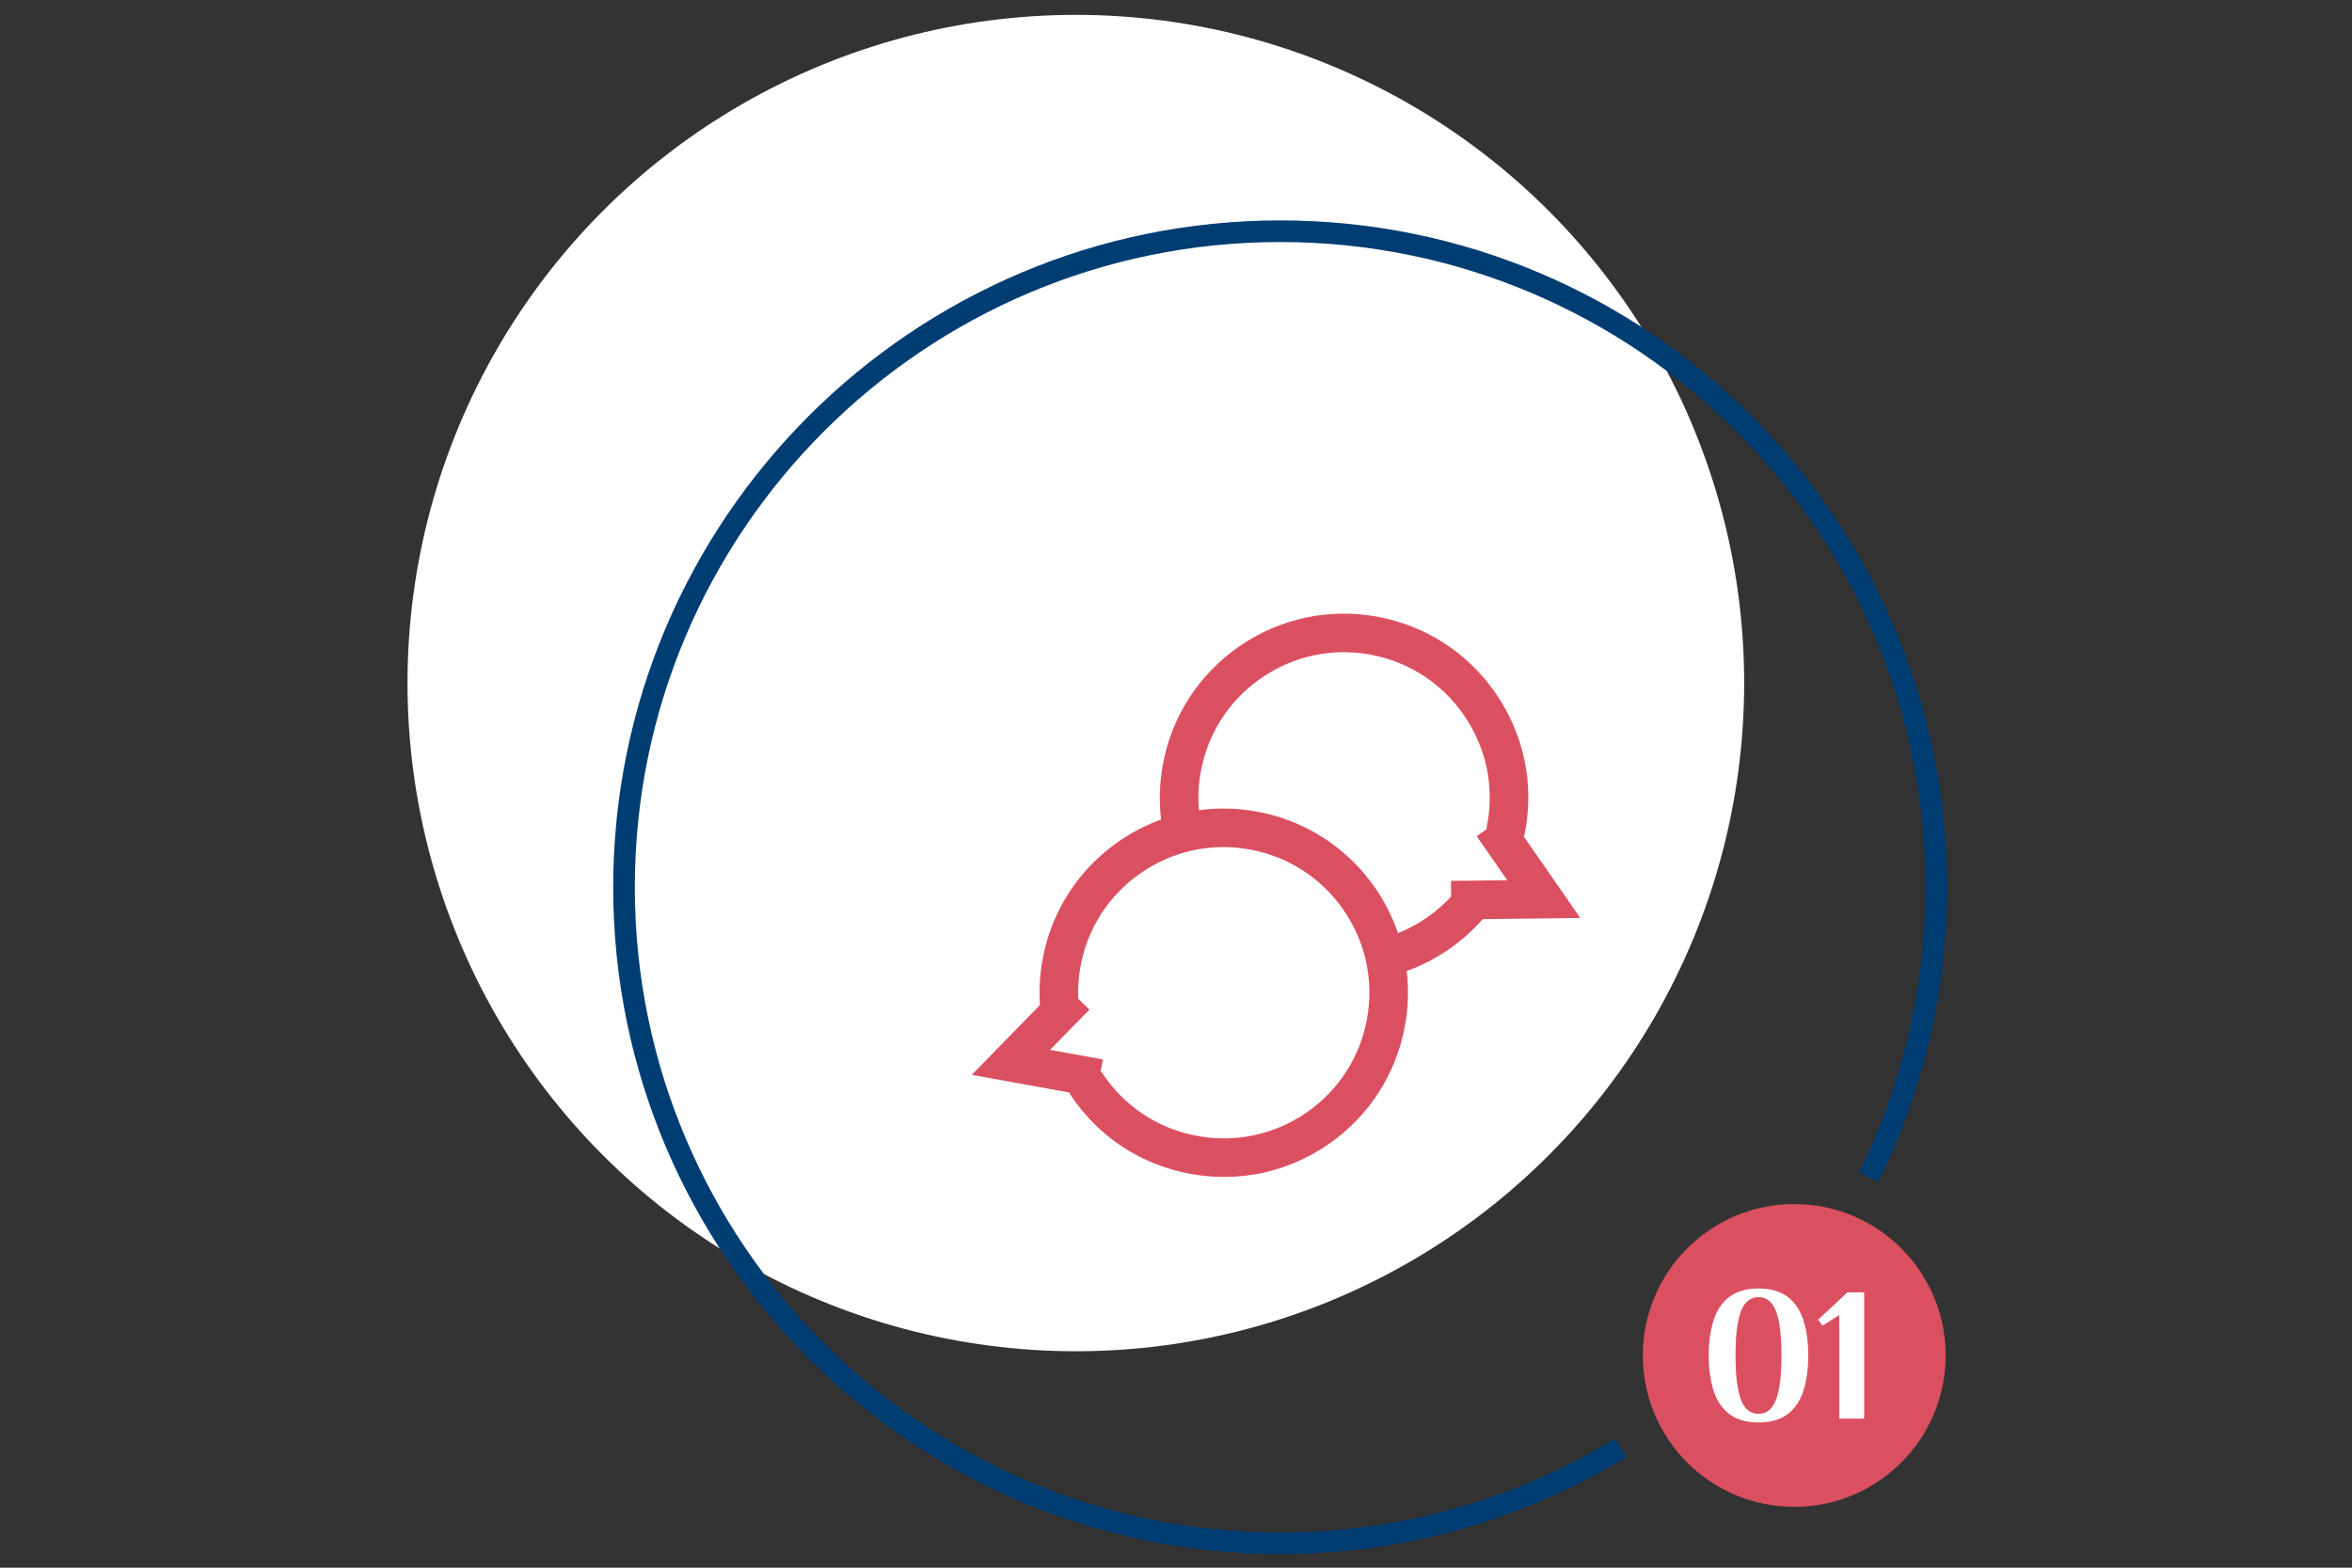 <?xml version="1.0" encoding="UTF-8"?>
<svg xmlns="http://www.w3.org/2000/svg" id="Ebene_1" version="1.1" viewBox="0 0 1800 1200">
  <rect x="0" y="0" width="1800" height="1200" fill="#333333" stroke="none"/>
  <defs>
    <style>
      .st0 {
        fill: #003d73;
      }

      .st1 {
        fill: #fff;
      }

      .st2 {
        fill: #db5061;
      }
    </style>
  </defs>
  <circle class="st1" cx="823.347" cy="522.852" r="511.478"></circle>
  <path class="st2" d="M1209.39,702.661l-43.109-62.22c.122-.411.294-.795.385-1.224,7.864-38.152-.02-76.791-22.194-108.787-21.448-30.95-53.668-51.693-90.716-58.412-37.051-6.71-74.495,1.404-105.445,22.844-30.95,21.448-51.693,53.668-58.412,90.716-2.532,13.983-2.934,28.016-1.32,41.739-11.314,4.114-22.182,9.688-32.34,16.728-7.098,4.91-13.645,10.39-19.618,16.366-20.093,20.102-33.613,45.795-38.793,74.35-2.072,11.436-2.698,23.062-1.935,34.566l-52.2,53.409,74.484,13.505c.204.379.355.772.594,1.139,21.41,32.546,54.306,54.297,92.616,61.229,37.051,6.719,74.495-1.396,105.445-22.844s51.693-53.668,58.412-90.707c2.535-14.003,2.949-28.059,1.332-41.8,11.314-4.091,22.185-9.639,32.34-16.678,9.551-6.62,18.208-14.385,25.807-23.062l74.673-.857h-.006ZM1046.2,779.793c-5.306,29.292-21.71,54.761-46.183,71.727-24.47,16.955-54.073,23.368-83.368,18.059-30.291-5.489-56.302-22.68-73.237-48.417-.303-.46-.676-.839-1.017-1.253l1.626-8.966-40.39-7.322,30.108-30.795-8.543-8.348c-.323-8.147.198-16.349,1.658-24.449,5.318-29.292,21.71-54.769,46.183-71.736,24.47-16.955,54.082-23.368,83.376-18.059,29.292,5.306,54.769,21.71,71.727,46.183,16.955,24.47,23.377,54.085,18.059,83.376h.001ZM1092.1,702.334c-7.01,4.857-14.452,8.817-22.179,11.914-4.178-12.144-10.017-23.796-17.532-34.641-21.439-30.95-53.668-51.693-90.716-58.403-14.793-2.684-29.647-2.963-44.131-1.008-.813-9.682-.382-19.531,1.399-29.35,5.306-29.292,21.71-54.769,46.183-71.727,24.47-16.955,54.073-23.368,83.368-18.059,29.303,5.306,54.769,21.701,71.727,46.183,17.538,25.294,23.773,55.845,17.547,86.019-.111.539-.114,1.072-.163,1.608l-7.485,5.186,23.377,33.729-43.053.495.137,11.938c-5.53,5.991-11.699,11.428-18.47,16.119l-.006-.003h-.003Z"></path>
  <path class="st0" d="M979.727,1173.048c-272.333,0-493.891-221.557-493.891-493.89s221.559-493.893,493.891-493.893,493.893,221.56,493.893,493.893c0,78.299-18.346,152.382-50.918,218.225l14.795,7.406c33.698-68.071,52.673-144.67,52.673-225.631,0-281.46-228.985-510.443-510.443-510.443s-510.442,228.984-510.442,510.443,228.984,510.44,510.442,510.44c97.024,0,187.807-27.217,265.13-74.407l-9.088-13.83c-74.708,45.474-162.371,71.687-256.042,71.687h0Z"></path>
  <circle class="st2" cx="1373.147" cy="1037.541" r="115.879"></circle>
  <g>
    <path class="st1" d="M1345.79,1088.843c-9.281,0-16.727-2.149-22.342-6.445-5.615-4.295-9.642-10.304-12.085-18.018s-3.662-16.648-3.662-26.809,1.22-19.091,3.662-26.805c2.443-7.714,6.47-13.723,12.085-18.022,5.615-4.295,13.061-6.445,22.342-6.445,9.374,0,16.845,2.149,22.414,6.445,5.565,4.299,9.571,10.307,12.01,18.022,2.443,7.714,3.662,16.652,3.662,26.805s-1.22,19.095-3.662,26.809c-2.439,7.714-6.445,13.723-12.01,18.018-5.569,4.295-13.04,6.445-22.414,6.445ZM1345.79,1082.251c6.151,0,10.618-3.591,13.405-10.769,2.782-7.178,4.174-18.479,4.174-33.912s-1.391-26.734-4.174-33.912c-2.786-7.178-7.253-10.769-13.405-10.769s-10.622,3.591-13.405,10.769c-2.782,7.178-4.174,18.483-4.174,33.912s1.391,26.734,4.174,33.912c2.782,7.178,7.253,10.769,13.405,10.769Z"></path>
    <path class="st1" d="M1407.605,1085.914v-79.397l-12.743,8.201-3.516-4.539,22.56-20.951h12.743v96.686h-19.045,0Z"></path>
  </g>
</svg>
